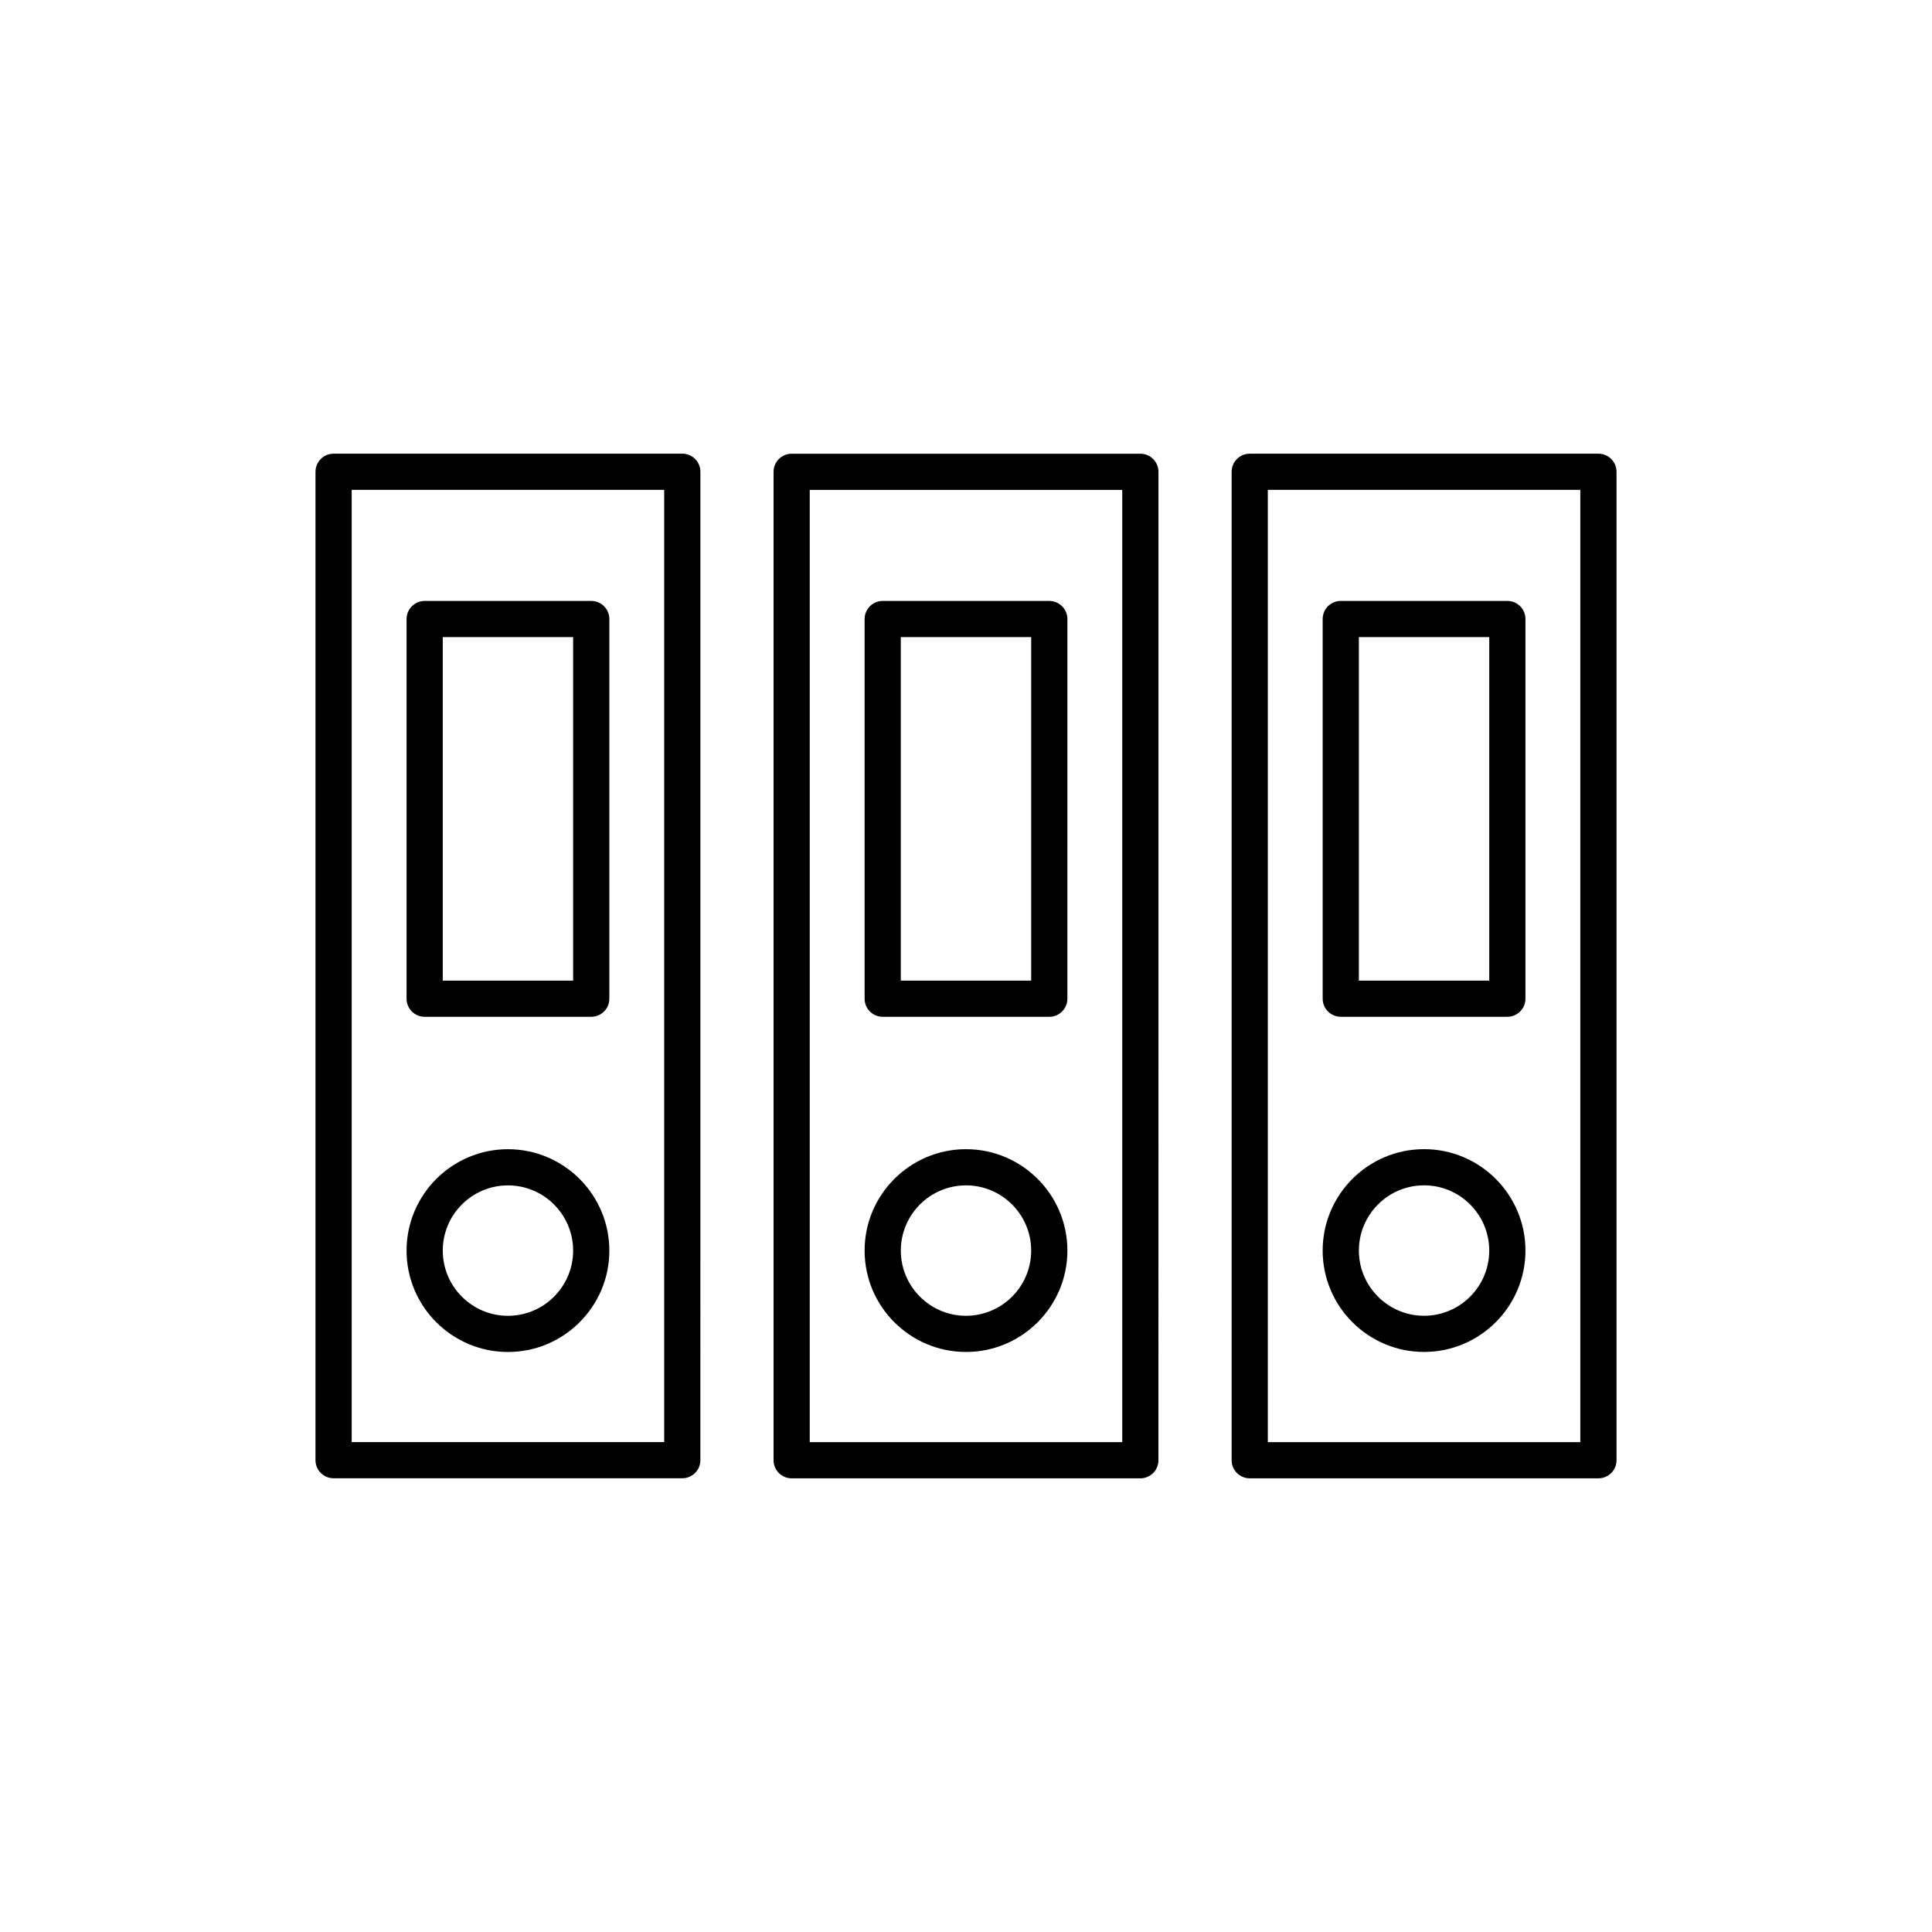 <?xml version="1.0" encoding="UTF-8"?>
<!-- Uploaded to: ICON Repo, www.iconrepo.com, Generator: ICON Repo Mixer Tools -->
<svg fill="#000000" width="800px" height="800px" version="1.1" viewBox="144 144 512 512" xmlns="http://www.w3.org/2000/svg">
 <path d="m324.82 264.23h-92.414c-2.644 0-4.797 2.148-4.797 4.793l-0.004 261.94c0 2.644 2.152 4.793 4.797 4.793h92.41c2.644 0 4.797-2.148 4.797-4.793l0.004-261.95c0.004-2.644-2.148-4.789-4.793-4.789zm-4.797 261.94h-82.82v-252.36h82.816v252.36zm-63.484-112.71h44.145c2.644 0 4.797-2.148 4.797-4.793l0.004-100.62c0-2.644-2.152-4.793-4.797-4.793h-44.145c-2.644 0-4.797 2.148-4.797 4.793l-0.004 100.62c0 2.644 2.152 4.793 4.797 4.793zm4.797-100.62h34.551v91.039h-34.551zm17.277 189.45c14.816 0 26.871-12.047 26.871-26.867 0-14.816-12.055-26.871-26.871-26.871s-26.871 12.055-26.871 26.871c0 14.82 12.055 26.867 26.871 26.867zm0-44.152c9.527 0 17.273 7.754 17.273 17.285 0 9.527-7.746 17.281-17.273 17.281s-17.273-7.754-17.273-17.281c-0.004-9.535 7.746-17.285 17.273-17.285zm167.59 77.637c2.644 0 4.797-2.148 4.797-4.793l0.004-261.95c0-2.644-2.152-4.793-4.797-4.793h-92.41c-2.644 0-4.797 2.148-4.797 4.793v261.95c0 2.644 2.152 4.793 4.797 4.793zm-87.613-261.95h82.816v252.36h-82.816zm63.484 29.434h-44.148c-2.644 0-4.797 2.148-4.797 4.793v100.62c0 2.644 2.152 4.793 4.797 4.793h44.145c2.644 0 4.797-2.148 4.797-4.793l0.004-100.62c0-2.644-2.152-4.793-4.797-4.793zm-4.801 100.62h-34.551v-91.039h34.551zm-17.273 44.668c-14.816 0-26.871 12.055-26.871 26.871 0 14.816 12.055 26.867 26.871 26.867s26.871-12.047 26.871-26.867c0-14.82-12.055-26.871-26.871-26.871zm0 44.152c-9.527 0-17.273-7.754-17.273-17.281 0-9.531 7.746-17.285 17.273-17.285s17.273 7.754 17.273 17.285c0 9.527-7.746 17.281-17.273 17.281zm167.6 43.07c2.644 0 4.797-2.148 4.797-4.793v-261.95c0-2.644-2.152-4.793-4.797-4.793h-92.41c-2.644 0-4.797 2.148-4.797 4.793v261.95c0 2.644 2.152 4.793 4.797 4.793zm-87.617-261.95h82.816v252.36h-82.816zm63.48 29.434h-44.145c-2.644 0-4.797 2.148-4.797 4.793v100.62c0 2.644 2.152 4.793 4.797 4.793h44.145c2.644 0 4.797-2.148 4.797-4.793v-100.62c0-2.644-2.152-4.793-4.797-4.793zm-4.797 100.62h-34.551v-91.039h34.551zm-17.277 44.668c-14.816 0-26.871 12.055-26.871 26.871 0 14.816 12.055 26.867 26.871 26.867 14.816 0 26.871-12.047 26.871-26.867 0-14.82-12.051-26.871-26.871-26.871zm0 44.152c-9.527 0-17.273-7.754-17.273-17.281 0-9.531 7.746-17.285 17.273-17.285 9.527 0 17.273 7.754 17.273 17.285 0.004 9.527-7.746 17.281-17.273 17.281z"/>
</svg>